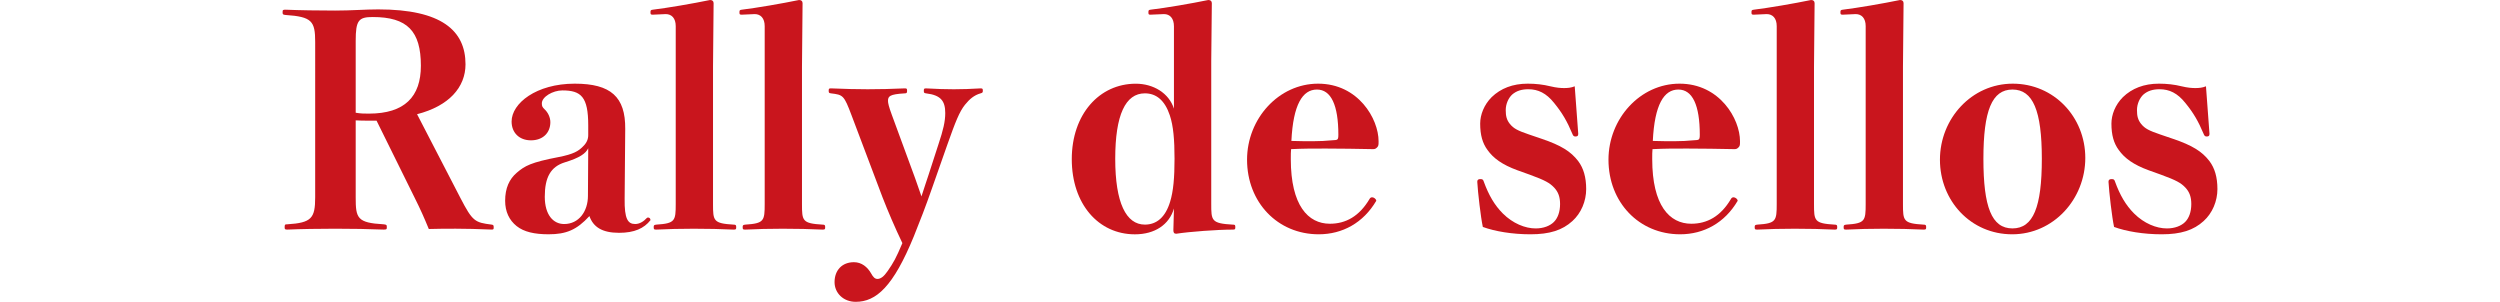 <?xml version="1.0" encoding="utf-8"?>
<!-- Generator: Adobe Illustrator 27.7.0, SVG Export Plug-In . SVG Version: 6.00 Build 0)  -->
<svg version="1.1" id="レイヤー_1" xmlns="http://www.w3.org/2000/svg" xmlns:xlink="http://www.w3.org/1999/xlink" x="0px"
	 y="0px" viewBox="0 0 238.417 28.783" style="enable-background:new 0 0 238.417 28.783;" xml:space="preserve">
<style type="text/css">
	.st0{fill:#C9151D;}
</style>
<g>
	<g>
		<path class="st0" d="M33.922,18.844c0,1.959,0.14,2.406,2.66,2.547c0.28,0.029,0.308,0.057,0.308,0.281
			c0,0.195-0.028,0.223-0.308,0.223c-1.316-0.055-3.08-0.084-4.62-0.084c-1.512,0-3.332,0.029-4.536,0.084
			c-0.252,0-0.28-0.027-0.28-0.223c0-0.252,0.028-0.281,0.252-0.281c2.324-0.141,2.66-0.588,2.66-2.576V4.004
			c0-1.988-0.308-2.408-2.828-2.576c-0.252-0.028-0.28-0.057-0.28-0.252c0-0.225,0.028-0.252,0.28-0.252
			c1.316,0.056,3.192,0.084,4.732,0.084c1.568,0,2.856-0.112,4.116-0.112c6.02,0,8.316,2.016,8.316,5.236
			c0,2.184-1.568,3.976-4.62,4.76l4.144,8.007c1.148,2.213,1.372,2.324,2.968,2.521c0.168,0.027,0.196,0.055,0.196,0.279
			c0,0.168-0.028,0.195-0.196,0.195c-1.26-0.055-2.548-0.084-3.416-0.084c-0.868,0-1.652,0-2.576,0.029
			c-0.448-1.094-0.812-1.904-1.344-2.969l-3.64-7.364c-0.336,0-0.672,0-0.924,0c-0.28,0-0.644,0-1.064-0.028V18.844z M33.922,10.752
			c0.504,0.084,0.812,0.084,1.26,0.084c3.416,0,4.956-1.624,4.956-4.564c0-3.304-1.288-4.648-4.592-4.648
			c-1.344,0-1.624,0.309-1.624,2.269V10.752z"/>
		<path class="st0" d="M59.57,18.956c-0.028,1.932,0.308,2.408,1.008,2.408c0.42,0,0.812-0.252,1.092-0.561
			c0.056-0.057,0.084-0.057,0.14-0.057c0.112,0,0.224,0.084,0.224,0.252c-0.616,0.785-1.54,1.205-2.996,1.205
			c-1.624,0-2.464-0.561-2.828-1.596c-1.204,1.316-2.212,1.736-3.892,1.736c-1.344,0-2.352-0.225-3.052-0.785
			c-0.7-0.561-1.092-1.371-1.092-2.408c0-1.203,0.392-2.072,1.12-2.687c0.756-0.645,1.344-0.98,3.976-1.484
			c1.456-0.28,1.904-0.588,2.296-0.98c0.392-0.363,0.532-0.728,0.532-1.119v-0.925c0-2.716-0.672-3.332-2.464-3.332
			c-0.924,0-1.96,0.616-1.96,1.232c0,0.28,0.056,0.364,0.252,0.56c0.336,0.309,0.56,0.784,0.56,1.232
			c0,1.036-0.728,1.736-1.848,1.736c-1.12,0-1.848-0.729-1.848-1.792c0-1.736,2.352-3.612,6.02-3.612
			c3.444,0,4.844,1.26,4.816,4.312L59.57,18.956z M56.098,14.14c-0.252,0.504-0.784,0.896-2.24,1.344
			c-1.344,0.42-1.904,1.427-1.904,3.277c0,1.734,0.812,2.604,1.848,2.604c1.4,0,2.268-1.205,2.268-2.688L56.098,14.14z"/>
		<path class="st0" d="M64.442,2.491c0-0.756-0.392-1.147-0.952-1.147l-1.232,0.056c-0.196,0-0.224-0.028-0.224-0.224
			c0-0.196,0.028-0.225,0.224-0.252c1.4-0.168,3.836-0.588,5.46-0.924c0.224,0,0.336,0.111,0.336,0.308l-0.056,6.076v13.076
			c0,1.596,0.028,1.848,1.96,1.961c0.224,0,0.252,0.055,0.252,0.252c0,0.195-0.028,0.223-0.252,0.223
			c-1.148-0.055-2.464-0.084-3.808-0.084c-1.316,0-2.408,0.029-3.556,0.084c-0.224,0-0.252-0.027-0.252-0.223
			c0-0.197,0.028-0.225,0.252-0.252c1.792-0.113,1.848-0.365,1.848-1.961V2.491z"/>
		<path class="st0" d="M72.926,2.491c0-0.756-0.392-1.147-0.952-1.147l-1.232,0.056c-0.196,0-0.224-0.028-0.224-0.224
			c0-0.196,0.028-0.225,0.224-0.252c1.4-0.168,3.836-0.588,5.46-0.924c0.224,0,0.336,0.111,0.336,0.308l-0.056,6.076v13.076
			c0,1.596,0.028,1.848,1.96,1.961c0.224,0,0.252,0.055,0.252,0.252c0,0.195-0.028,0.223-0.252,0.223
			c-1.148-0.055-2.464-0.084-3.808-0.084c-1.316,0-2.408,0.029-3.556,0.084c-0.224,0-0.252-0.027-0.252-0.223
			c0-0.197,0.028-0.225,0.252-0.252c1.792-0.113,1.848-0.365,1.848-1.961V2.491z"/>
		<path class="st0" d="M88.885,17.948c-0.616,1.764-1.148,3.135-1.736,4.592c-1.96,4.787-3.584,6.244-5.544,6.244
			c-1.176,0-2.016-0.84-2.016-1.877c0-1.146,0.728-1.902,1.848-1.902c0.728,0,1.288,0.447,1.652,1.092
			c0.168,0.307,0.336,0.504,0.588,0.504c0.308,0,0.616-0.225,0.98-0.756c0.56-0.812,0.784-1.205,1.4-2.66
			c-0.7-1.457-1.372-3.025-1.904-4.396l-2.94-7.784c-0.728-1.933-0.812-1.96-1.96-2.101c-0.196-0.027-0.224-0.056-0.224-0.252
			s0.028-0.224,0.224-0.224c1.204,0.056,2.548,0.084,3.5,0.084c0.98,0,2.464-0.028,3.528-0.084c0.196,0,0.224,0.027,0.224,0.224
			s-0.028,0.252-0.224,0.252c-1.456,0.084-1.596,0.28-1.596,0.729c0,0.195,0.084,0.56,0.364,1.315l2.212,6.02
			c0.196,0.504,0.336,1.008,0.616,1.764c0.28-0.84,0.476-1.484,0.672-2.043l0.952-2.94c0.448-1.344,0.644-2.155,0.644-2.968
			c0-1.147-0.42-1.708-1.82-1.876c-0.196-0.027-0.224-0.056-0.224-0.252s0.028-0.224,0.224-0.224
			c0.924,0.056,1.904,0.084,2.632,0.084c0.84,0,1.596-0.028,2.548-0.084c0.196,0,0.224,0.027,0.224,0.224
			c0,0.168-0.028,0.196-0.224,0.252c-0.588,0.168-1.036,0.532-1.484,1.092c-0.532,0.673-0.896,1.597-1.68,3.809L88.885,17.948z"/>
		<path class="st0" d="M111.956,2.52c0-0.784-0.392-1.176-0.952-1.176l-1.288,0.056c-0.168,0-0.196-0.028-0.196-0.224
			c0-0.196,0.028-0.225,0.196-0.252c1.456-0.168,3.892-0.588,5.516-0.924c0.224,0,0.336,0.111,0.336,0.308l-0.056,5.516v13.609
			c0,1.596,0,1.875,2.044,1.988c0.224,0,0.252,0.027,0.252,0.252c0,0.195-0.028,0.223-0.252,0.223c-1.456,0-4.116,0.197-5.376,0.393
			c-0.196,0-0.28-0.084-0.28-0.336l0.056-2.072c-0.448,1.541-1.82,2.465-3.724,2.465c-3.472,0-6.02-2.885-6.02-7.168
			c0-4.284,2.632-7.196,6.104-7.196c1.68,0,3.164,0.896,3.64,2.38V2.52z M106.356,15.147c0,4.201,1.036,6.273,2.828,6.273
			c1.12,0,1.96-0.701,2.408-2.186c0.308-1.008,0.42-2.295,0.42-4.087c0-1.82-0.112-3.136-0.448-4.144
			c-0.476-1.429-1.288-2.101-2.38-2.101C107.336,8.903,106.356,10.947,106.356,15.147z"/>
		<path class="st0" d="M123.1,15.176c0,4.424,1.652,6.161,3.724,6.161c1.513,0,2.8-0.701,3.78-2.354
			c0.056-0.111,0.14-0.168,0.252-0.168c0.168,0,0.393,0.168,0.393,0.336c-1.232,2.1-3.221,3.193-5.489,3.193
			c-3.92,0-6.832-3.053-6.832-7.113c0-3.92,3.024-7.252,6.776-7.252c3.835,0,5.767,3.36,5.767,5.488c0,0.336,0,0.447-0.139,0.588
			c-0.141,0.14-0.225,0.168-0.393,0.168c-1.428-0.028-3.164-0.056-4.508-0.056c-1.316,0-2.1,0-3.304,0.056
			C123.1,14.476,123.1,14.756,123.1,15.176z M125.2,13.468c0.672,0,1.176-0.028,2.156-0.112c0.252-0.028,0.279-0.14,0.279-0.504
			c0-2.828-0.699-4.312-2.043-4.312c-1.372,0-2.268,1.429-2.436,4.9C124.052,13.468,124.612,13.468,125.2,13.468z"/>
		<path class="st0" d="M144.716,16.239c-1.456-0.532-2.296-1.147-2.855-1.932c-0.477-0.645-0.701-1.428-0.701-2.521
			c0-0.84,0.365-1.792,1.093-2.52c0.868-0.84,2.016-1.288,3.444-1.288c0.756,0,1.483,0.084,2.155,0.252
			c0.589,0.14,0.979,0.168,1.316,0.168c0.336,0,0.672-0.028,1.008-0.168c0.084,1.26,0.252,3.5,0.336,4.536
			c0,0.196-0.084,0.252-0.28,0.252c-0.168,0-0.224-0.112-0.279-0.252c-0.504-1.204-0.98-2.016-1.736-2.94
			c-0.756-0.951-1.54-1.315-2.464-1.315c-0.616,0-1.12,0.14-1.54,0.504c-0.336,0.308-0.616,0.868-0.616,1.483
			c0,0.561,0.084,0.925,0.392,1.316c0.364,0.448,0.756,0.645,1.82,1.008l1.232,0.42c1.82,0.616,2.771,1.204,3.472,2.128
			c0.504,0.673,0.756,1.54,0.756,2.661c0,1.148-0.476,2.295-1.315,3.051c-0.953,0.869-2.156,1.262-4.004,1.262
			c-1.736,0-3.389-0.281-4.537-0.701c-0.195-0.896-0.476-3.303-0.531-4.312c0-0.195,0.111-0.252,0.309-0.252
			c0.195,0,0.252,0.057,0.307,0.225c0.477,1.316,1.037,2.268,1.82,3.053c0.952,0.951,2.129,1.428,3.137,1.428
			c0.756,0,1.371-0.252,1.735-0.617c0.364-0.363,0.589-0.951,0.589-1.707c0-0.672-0.168-1.148-0.561-1.568
			c-0.42-0.447-0.868-0.699-2.324-1.232L144.716,16.239z"/>
		<path class="st0" d="M157.567,15.176c0,4.424,1.652,6.161,3.725,6.161c1.512,0,2.8-0.701,3.779-2.354
			c0.057-0.111,0.141-0.168,0.252-0.168c0.168,0,0.393,0.168,0.393,0.336c-1.232,2.1-3.221,3.193-5.488,3.193
			c-3.92,0-6.832-3.053-6.832-7.113c0-3.92,3.024-7.252,6.776-7.252c3.836,0,5.768,3.36,5.768,5.488c0,0.336,0,0.447-0.14,0.588
			c-0.141,0.14-0.225,0.168-0.393,0.168c-1.428-0.028-3.164-0.056-4.508-0.056c-1.316,0-2.1,0-3.304,0.056
			C157.567,14.476,157.567,14.756,157.567,15.176z M159.667,13.468c0.673,0,1.177-0.028,2.156-0.112
			c0.252-0.028,0.28-0.14,0.28-0.504c0-2.828-0.7-4.312-2.044-4.312c-1.372,0-2.268,1.429-2.436,4.9
			C158.519,13.468,159.079,13.468,159.667,13.468z"/>
		<path class="st0" d="M169.44,2.491c0-0.756-0.393-1.147-0.953-1.147l-1.231,0.056c-0.196,0-0.224-0.028-0.224-0.224
			c0-0.196,0.027-0.225,0.224-0.252c1.399-0.168,3.836-0.588,5.46-0.924c0.225,0,0.336,0.111,0.336,0.308l-0.057,6.076v13.076
			c0,1.596,0.029,1.848,1.961,1.961c0.224,0,0.252,0.055,0.252,0.252c0,0.195-0.028,0.223-0.252,0.223
			c-1.148-0.055-2.465-0.084-3.809-0.084c-1.316,0-2.408,0.029-3.556,0.084c-0.224,0-0.252-0.027-0.252-0.223
			c0-0.197,0.028-0.225,0.252-0.252c1.792-0.113,1.849-0.365,1.849-1.961V2.491z"/>
		<path class="st0" d="M177.924,2.491c0-0.756-0.392-1.147-0.952-1.147l-1.232,0.056c-0.195,0-0.224-0.028-0.224-0.224
			c0-0.196,0.028-0.225,0.224-0.252c1.4-0.168,3.836-0.588,5.461-0.924c0.224,0,0.336,0.111,0.336,0.308l-0.057,6.076v13.076
			c0,1.596,0.028,1.848,1.96,1.961c0.224,0,0.252,0.055,0.252,0.252c0,0.195-0.028,0.223-0.252,0.223
			c-1.147-0.055-2.464-0.084-3.808-0.084c-1.316,0-2.408,0.029-3.557,0.084c-0.224,0-0.252-0.027-0.252-0.223
			c0-0.197,0.028-0.225,0.252-0.252c1.793-0.113,1.849-0.365,1.849-1.961V2.491z"/>
		<path class="st0" d="M198.868,15.063c0,3.919-3.025,7.281-6.973,7.281c-3.948,0-6.889-3.193-6.889-7.113
			c0-3.92,3.025-7.252,6.945-7.252S198.868,11.144,198.868,15.063z M189.151,15.147c0,4.591,0.784,6.636,2.771,6.636
			c1.988,0,2.801-2.045,2.801-6.636c0-4.592-0.84-6.608-2.801-6.608C189.964,8.539,189.151,10.556,189.151,15.147z"/>
		<path class="st0" d="M204.915,16.239c-1.455-0.532-2.295-1.147-2.855-1.932c-0.477-0.645-0.7-1.428-0.7-2.521
			c0-0.84,0.364-1.792,1.093-2.52c0.867-0.84,2.016-1.288,3.443-1.288c0.756,0,1.484,0.084,2.156,0.252
			c0.588,0.14,0.979,0.168,1.315,0.168c0.337,0,0.673-0.028,1.009-0.168c0.084,1.26,0.252,3.5,0.336,4.536
			c0,0.196-0.084,0.252-0.28,0.252c-0.168,0-0.224-0.112-0.28-0.252c-0.504-1.204-0.98-2.016-1.736-2.94
			c-0.756-0.951-1.539-1.315-2.463-1.315c-0.617,0-1.121,0.14-1.541,0.504c-0.336,0.308-0.615,0.868-0.615,1.483
			c0,0.561,0.084,0.925,0.392,1.316c0.364,0.448,0.756,0.645,1.819,1.008l1.232,0.42c1.82,0.616,2.771,1.204,3.473,2.128
			c0.504,0.673,0.756,1.54,0.756,2.661c0,1.148-0.477,2.295-1.316,3.051c-0.952,0.869-2.156,1.262-4.004,1.262
			c-1.736,0-3.389-0.281-4.536-0.701c-0.196-0.896-0.476-3.303-0.532-4.312c0-0.195,0.112-0.252,0.309-0.252
			c0.195,0,0.252,0.057,0.308,0.225c0.476,1.316,1.036,2.268,1.82,3.053c0.952,0.951,2.128,1.428,3.136,1.428
			c0.756,0,1.372-0.252,1.736-0.617c0.363-0.363,0.588-0.951,0.588-1.707c0-0.672-0.168-1.148-0.561-1.568
			c-0.42-0.447-0.867-0.699-2.324-1.232L204.915,16.239z"/>
	</g>
</g>
</svg>
